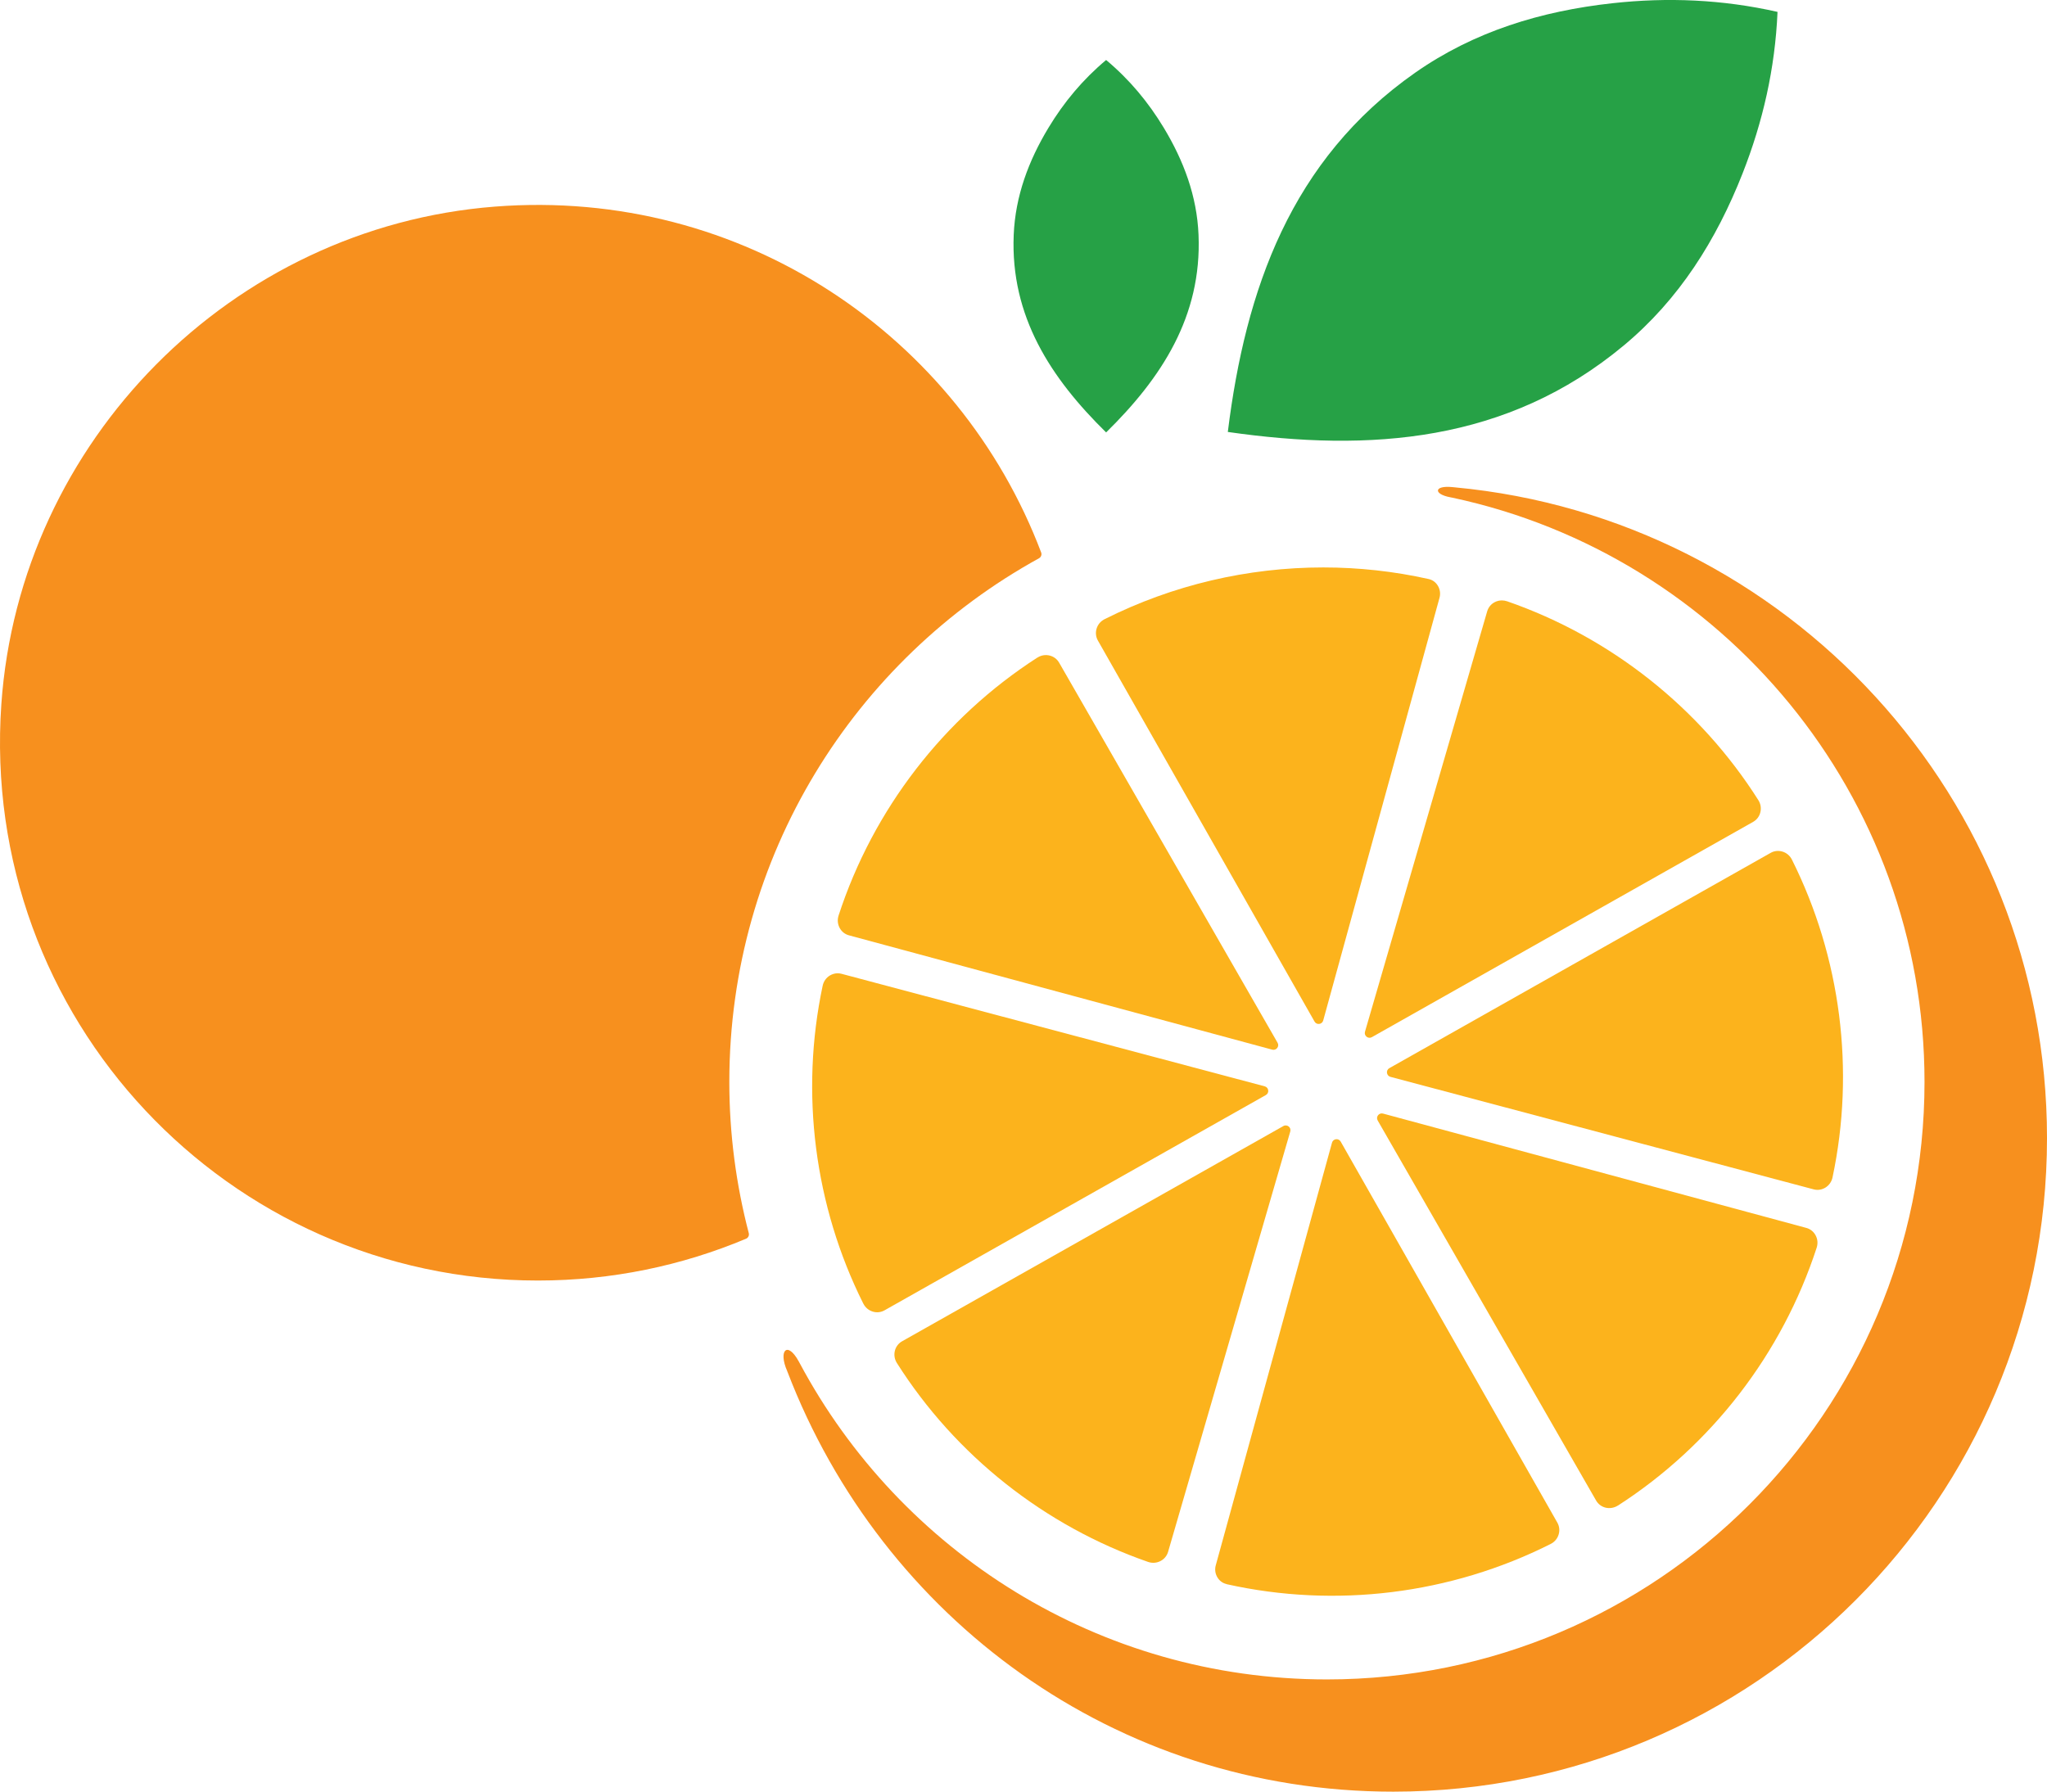 <svg xmlns="http://www.w3.org/2000/svg" id="Layer_2" viewBox="0 0 502.71 440.09"><defs><style>.cls-1{fill:#f7901e;}.cls-2{fill:#fcb31c;}.cls-3{fill:#26a146;}</style></defs><g id="Layer_1-2"><path class="cls-2" d="m341.2,262.37c-.91.51-.73,1.87.27,2.14l103.92,27.63c.99.27,2.01.11,2.89-.42.91-.56,1.54-1.46,1.76-2.52,5.57-26.31,2.03-54.03-9.97-78.04-.48-.97-1.31-1.67-2.33-1.98-.99-.3-2.01-.19-2.91.32l-93.64,52.88Z"></path><path class="cls-2" d="m368.84,147.48c-.61,0-1.21.14-1.76.43-.91.47-1.56,1.27-1.85,2.25l-30.01,103.26c-.29,1,.78,1.85,1.69,1.34l93.63-52.88c.89-.5,1.52-1.33,1.77-2.33.26-1.03.09-2.1-.49-3.01-14.36-22.68-36.27-40.02-61.68-48.84-.43-.15-.87-.22-1.31-.22Z"></path><path class="cls-2" d="m324.97,139.38c-18.52,0-36.96,4.3-53.68,12.7-.98.49-1.69,1.32-1.99,2.35-.29.98-.18,2.01.32,2.9l53.21,93.6c.51.9,1.86.73,2.13-.27l28.56-103.82c.28-1,.13-2.08-.41-2.97-.51-.85-1.31-1.43-2.25-1.64-8.54-1.91-17.22-2.85-25.9-2.85Z"></path><path class="cls-2" d="m254.75,161.53c-22.98,14.8-40.32,37.3-48.8,63.33-.34,1.04-.25,2.13.26,3.08.49.9,1.3,1.55,2.29,1.81l103.94,28.08c1,.27,1.83-.8,1.31-1.7l-53.64-93.35c-.51-.89-1.34-1.51-2.34-1.76-1.04-.25-2.11-.07-3.01.52"></path><path class="cls-2" d="m212.01,320.19c.48.97,1.31,1.67,2.32,1.98,1,.31,2.03.18,2.91-.32l93.63-52.87c.91-.51.73-1.87-.27-2.14l-103.92-27.64c-.32-.09-.64-.13-.96-.13-.67,0-1.33.19-1.93.55-.91.56-1.54,1.46-1.76,2.52-5.58,26.32-2.03,54.04,9.97,78.04h0"></path><path class="cls-2" d="m220.26,334.8h0c14.36,22.67,36.26,40.02,61.67,48.85,1.03.36,2.12.28,3.07-.21.91-.47,1.57-1.27,1.86-2.25l30.01-103.26c.29-1-.78-1.85-1.69-1.34l-93.64,52.87c-.89.5-1.52,1.33-1.77,2.32-.26,1.03-.08,2.11.49,3.02"></path><path class="cls-2" d="m301.22,389.12h0c26.77,5.98,55.03,2.49,79.57-9.86.98-.49,1.69-1.32,1.99-2.35.3-.98.18-2.01-.32-2.9l-53.21-93.6c-.51-.9-1.86-.73-2.13.27l-28.55,103.82c-.28.99-.13,2.08.41,2.96.51.85,1.31,1.43,2.25,1.64"></path><path class="cls-2" d="m397.33,369.82c22.99-14.8,40.32-37.29,48.81-63.33.34-1.04.25-2.13-.27-3.08-.49-.89-1.29-1.54-2.28-1.8l-103.94-28.08c-1-.27-1.83.8-1.31,1.7l53.64,93.35c.51.89,1.34,1.51,2.33,1.75,1.03.24,2.11.06,3.02-.52h0"></path><path class="cls-3" d="m271.65,106.22c-13.56-13.31-23.54-28.5-22.7-48.53.4-9.53,3.65-18.21,8.54-26.31,3.79-6.28,8.42-11.84,14.14-16.63h.03c5.72,4.78,10.35,10.35,14.14,16.63,4.89,8.1,8.15,16.78,8.54,26.31.84,20.03-9.14,35.22-22.7,48.53Z"></path><path class="cls-3" d="m301.53,106.11c4.34-35.02,15.5-66.88,46.01-88.25,14.51-10.16,30.99-15.15,48.46-17.07,13.54-1.49,26.98-.93,40.49,2.12l.04.05c-.6,13.84-3.59,26.95-8.58,39.63-6.44,16.36-15.57,30.95-29.19,42.28-28.62,23.83-62.3,26.24-97.23,21.23Z"></path><path class="cls-1" d="m179.11,265.76c0-55.42,30.72-103.66,76.05-128.63.51-.28.74-.89.53-1.43-20.05-52.97-73.15-89.69-134.15-84.95C56.91,55.77,4.84,108.3.33,172.97c-5.38,77.24,55.68,141.57,131.78,141.57,18.12,0,35.39-3.66,51.11-10.27.53-.22.81-.81.67-1.36-3.1-11.87-4.78-24.32-4.78-37.16Z"></path><path class="cls-1" d="m356.69,122.25c66.25,14.16,115.94,73.03,115.94,143.51,0,81.05-65.71,146.76-146.76,146.76-56.09,0-104.8-31.47-129.49-77.71l-.22-.4c-2.79-5.11-5.07-2.7-2.85,2.34l.12.31c23.12,60.25,80.34,103.03,148.73,103.03,88.67,0,160.55-71.88,160.55-160.54,0-83.56-63.83-152.21-145.4-159.84l-.62-.06c-4.59-.47-4.71,1.73-.51,2.5l.51.1Z"></path></g></svg>